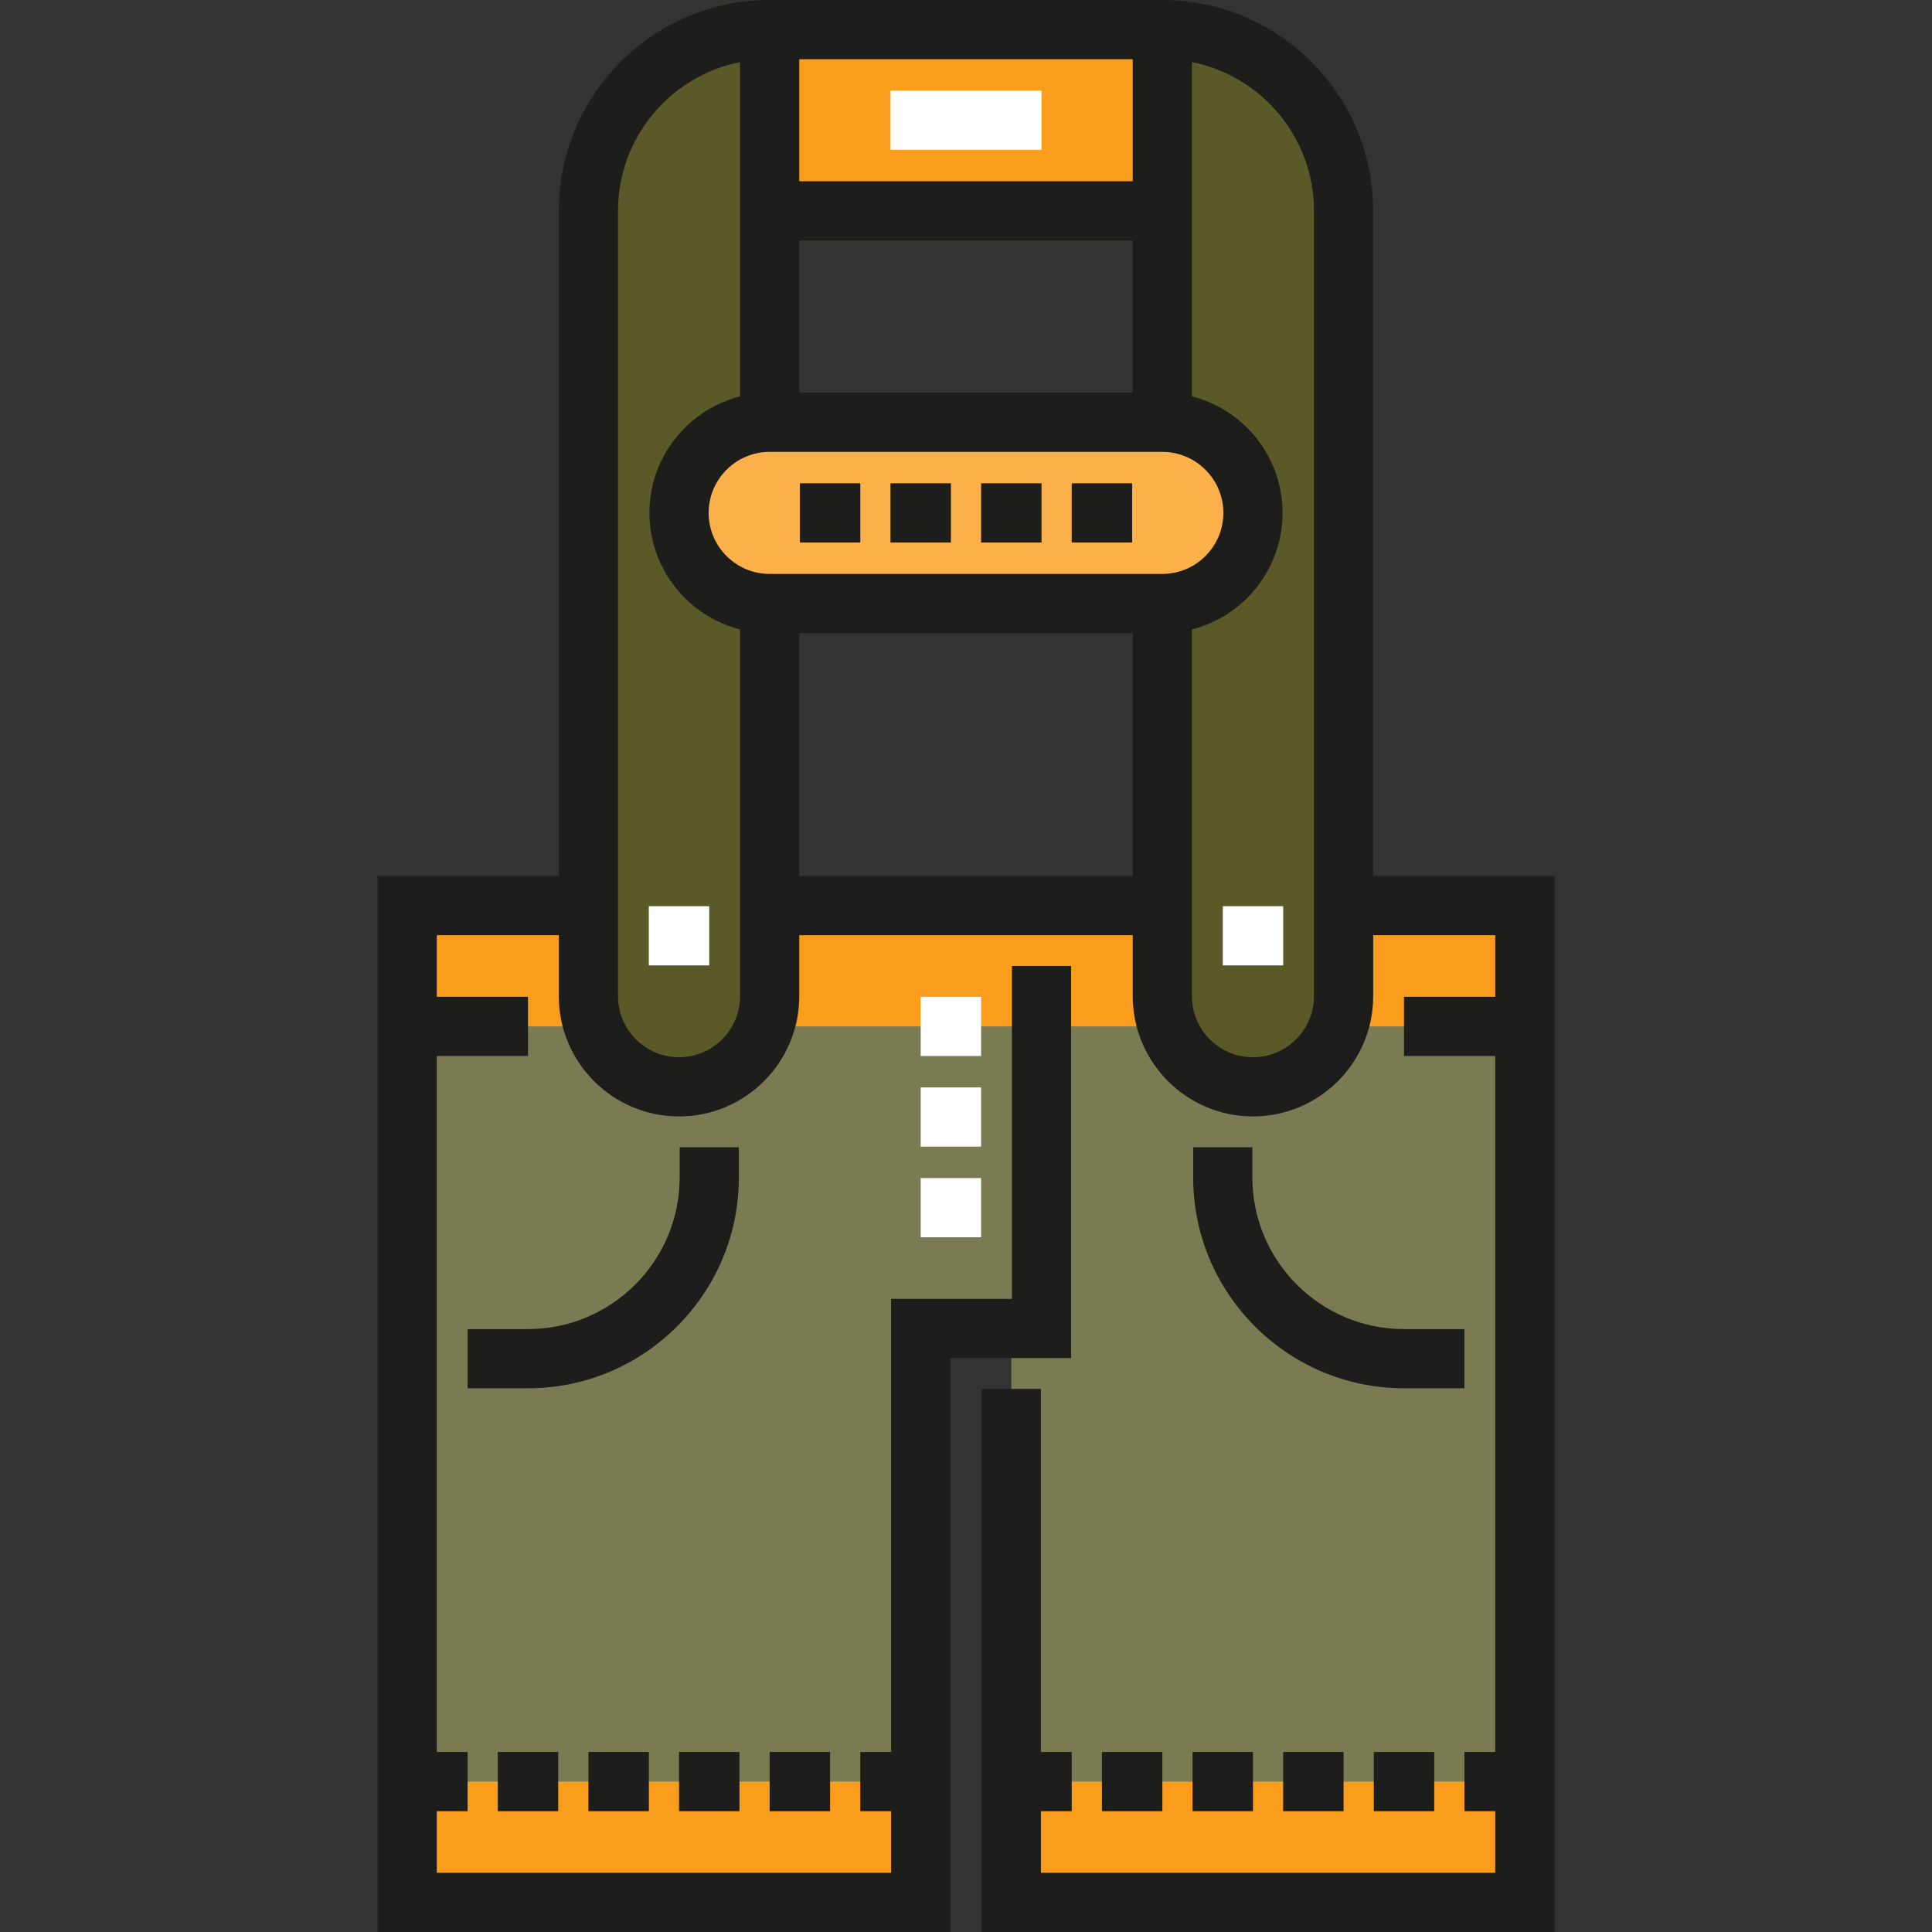 <?xml version="1.0" encoding="iso-8859-1"?>
<!-- Generator: Adobe Illustrator 19.0.0, SVG Export Plug-In . SVG Version: 6.00 Build 0)  -->
<svg version="1.1" id="Layer_1" xmlns="http://www.w3.org/2000/svg" xmlns:xlink="http://www.w3.org/1999/xlink" x="0px" y="0px"
	 viewBox="0 0 512.001 512.001" style="enable-background:new 0 0 512.001 512.001;" xml:space="preserve">
<rect x="0" y="0" width="512.001" height="512.001" fill="#333333" stroke="none"/>
<path style="fill:#FBB049;" d="M308.036,159.94H203.97c-13.263,0-24.015-10.752-24.015-24.015l0,0
	c0-13.263,10.752-24.015,24.015-24.015h104.066c13.263,0,24.015,10.752,24.015,24.015l0,0
	C332.052,149.187,321.299,159.94,308.036,159.94z"/>
<rect x="203.968" y="7.844" style="fill:#FA9C1C;" width="104.07" height="48.031"/>
<polygon style="fill:#7B7B53;" points="107.91,239.99 107.91,504.157 243.996,504.157 243.996,352.061 268.011,352.061 
	268.011,504.157 404.097,504.157 404.097,239.99 "/>
<rect x="107.909" y="239.986" style="fill:#FA9C1C;" width="296.189" height="32.02"/>
<g>
	<path style="fill:#5A5A28;" d="M179.956,135.924c0-13.263,10.752-24.015,24.015-24.015V7.844
		c-26.526,0-48.031,21.504-48.031,48.031v208.131c0,13.263,10.752,24.015,24.015,24.015c13.263,0,24.015-10.752,24.015-24.015
		V159.94C190.708,159.94,179.956,149.187,179.956,135.924z"/>
	<path style="fill:#5A5A28;" d="M332.052,135.924c0-13.263-10.752-24.015-24.015-24.015V7.844c26.526,0,48.031,21.504,48.031,48.031
		v208.131c0,13.263-10.752,24.015-24.015,24.015c-13.263,0-24.015-10.752-24.015-24.015V159.94
		C321.299,159.94,332.052,149.187,332.052,135.924z"/>
</g>
<g>
	<rect x="107.909" y="472.139" style="fill:#FA9C1C;" width="136.083" height="32.02"/>
	<rect x="268.014" y="472.139" style="fill:#FA9C1C;" width="136.083" height="32.02"/>
</g>
<g>
	<rect x="131.921" y="464.296" style="fill:#1D1D1B;" width="16.011" height="15.687"/>
	<rect x="155.943" y="464.296" style="fill:#1D1D1B;" width="16.011" height="15.687"/>
	<rect x="179.956" y="464.296" style="fill:#1D1D1B;" width="16.011" height="15.687"/>
	<rect x="203.968" y="464.296" style="fill:#1D1D1B;" width="16.011" height="15.687"/>
	<rect x="292.027" y="464.296" style="fill:#1D1D1B;" width="16.011" height="15.687"/>
	<rect x="316.039" y="464.296" style="fill:#1D1D1B;" width="16.011" height="15.687"/>
	<rect x="340.051" y="464.296" style="fill:#1D1D1B;" width="16.011" height="15.687"/>
	<rect x="364.074" y="464.296" style="fill:#1D1D1B;" width="16.011" height="15.687"/>
</g>
<g>
	<rect x="171.945" y="240.154" style="fill:#FFFFFF;" width="16.011" height="15.687"/>
	<rect x="324.05" y="240.154" style="fill:#FFFFFF;" width="16.011" height="15.687"/>
	<rect x="243.992" y="288.178" style="fill:#FFFFFF;" width="16.011" height="15.687"/>
	<rect x="243.992" y="264.166" style="fill:#FFFFFF;" width="16.011" height="15.687"/>
	<rect x="243.992" y="312.201" style="fill:#FFFFFF;" width="16.011" height="15.687"/>
</g>
<g>
	<path style="fill:#1D1D1B;" d="M139.93,367.91h-16.01v-15.687h16.011c22.16,0,40.187-18.027,40.187-40.187v-8.005h15.687v8.005
		C195.804,342.845,170.739,367.91,139.93,367.91z"/>
	<path style="fill:#1D1D1B;" d="M388.087,367.91h-16.011c-30.809,0-55.874-25.065-55.874-55.874v-8.005h15.687v8.005
		c0,22.16,18.027,40.187,40.187,40.187h16.011V367.91z"/>
	<path style="fill:#1D1D1B;" d="M363.908,232.147V55.874C363.908,25.065,338.842,0,308.033,0H203.967
		c-30.809,0-55.874,25.065-55.874,55.874v176.272h-48.03v279.854h151.774V359.905h32.02V256h-15.687v88.218h-32.02v120.075h-8.163
		v15.687h8.163v16.333H115.75V479.98h8.17v-15.687h-8.17V279.854h24.176v-15.687H115.75v-16.333h32.343v16.172
		c0,17.567,14.292,31.859,31.859,31.859s31.859-14.292,31.859-31.859v-16.172h88.379v16.172c0,17.567,14.292,31.859,31.859,31.859
		s31.859-14.292,31.859-31.859v-16.172h32.343v16.333h-24.177v15.687h24.176v184.438h-8.167v15.687h8.167v16.333H275.852V479.98
		h8.17v-15.687h-8.17v-96.221h-15.687V512h151.774V232.147H363.908z M308.033,152.096H203.967c-8.917,0-16.172-7.255-16.172-16.172
		s7.254-16.172,16.172-16.172h104.066c8.917,0,16.172,7.255,16.172,16.172C324.205,144.841,316.95,152.096,308.033,152.096z
		 M211.811,104.065V63.718h88.379v40.347H211.811z M300.189,15.687v32.343h-88.379V15.687H300.189z M179.952,280.176
		c-8.917,0-16.172-7.255-16.172-16.172V55.874c0-19.475,13.925-35.76,32.343-39.419v88.589
		c-13.786,3.504-24.015,16.019-24.015,30.879c0,14.861,10.229,27.376,24.015,30.879v97.201
		C196.123,272.923,188.869,280.176,179.952,280.176z M211.811,232.147v-64.363h88.379v64.363H211.811z M348.22,264.005
		c0,8.917-7.254,16.172-16.172,16.172c-8.917,0-16.172-7.255-16.172-16.172v-97.201c13.786-3.504,24.015-16.019,24.015-30.879
		c0-14.86-10.229-27.376-24.015-30.879v-88.59c18.417,3.658,32.343,19.943,32.343,39.419L348.22,264.005L348.22,264.005z"/>
</g>
<rect x="235.991" y="24.015" style="fill:#FFFFFF;" width="40.024" height="15.687"/>
<g>
	<rect x="235.991" y="128.083" style="fill:#1D1D1B;" width="16.011" height="15.687"/>
	<rect x="211.979" y="128.083" style="fill:#1D1D1B;" width="16.011" height="15.687"/>
	<rect x="260.003" y="128.083" style="fill:#1D1D1B;" width="16.011" height="15.687"/>
	<rect x="284.016" y="128.083" style="fill:#1D1D1B;" width="16.011" height="15.687"/>
</g>
<g>
</g>
<g>
</g>
<g>
</g>
<g>
</g>
<g>
</g>
<g>
</g>
<g>
</g>
<g>
</g>
<g>
</g>
<g>
</g>
<g>
</g>
<g>
</g>
<g>
</g>
<g>
</g>
<g>
</g>
</svg>
